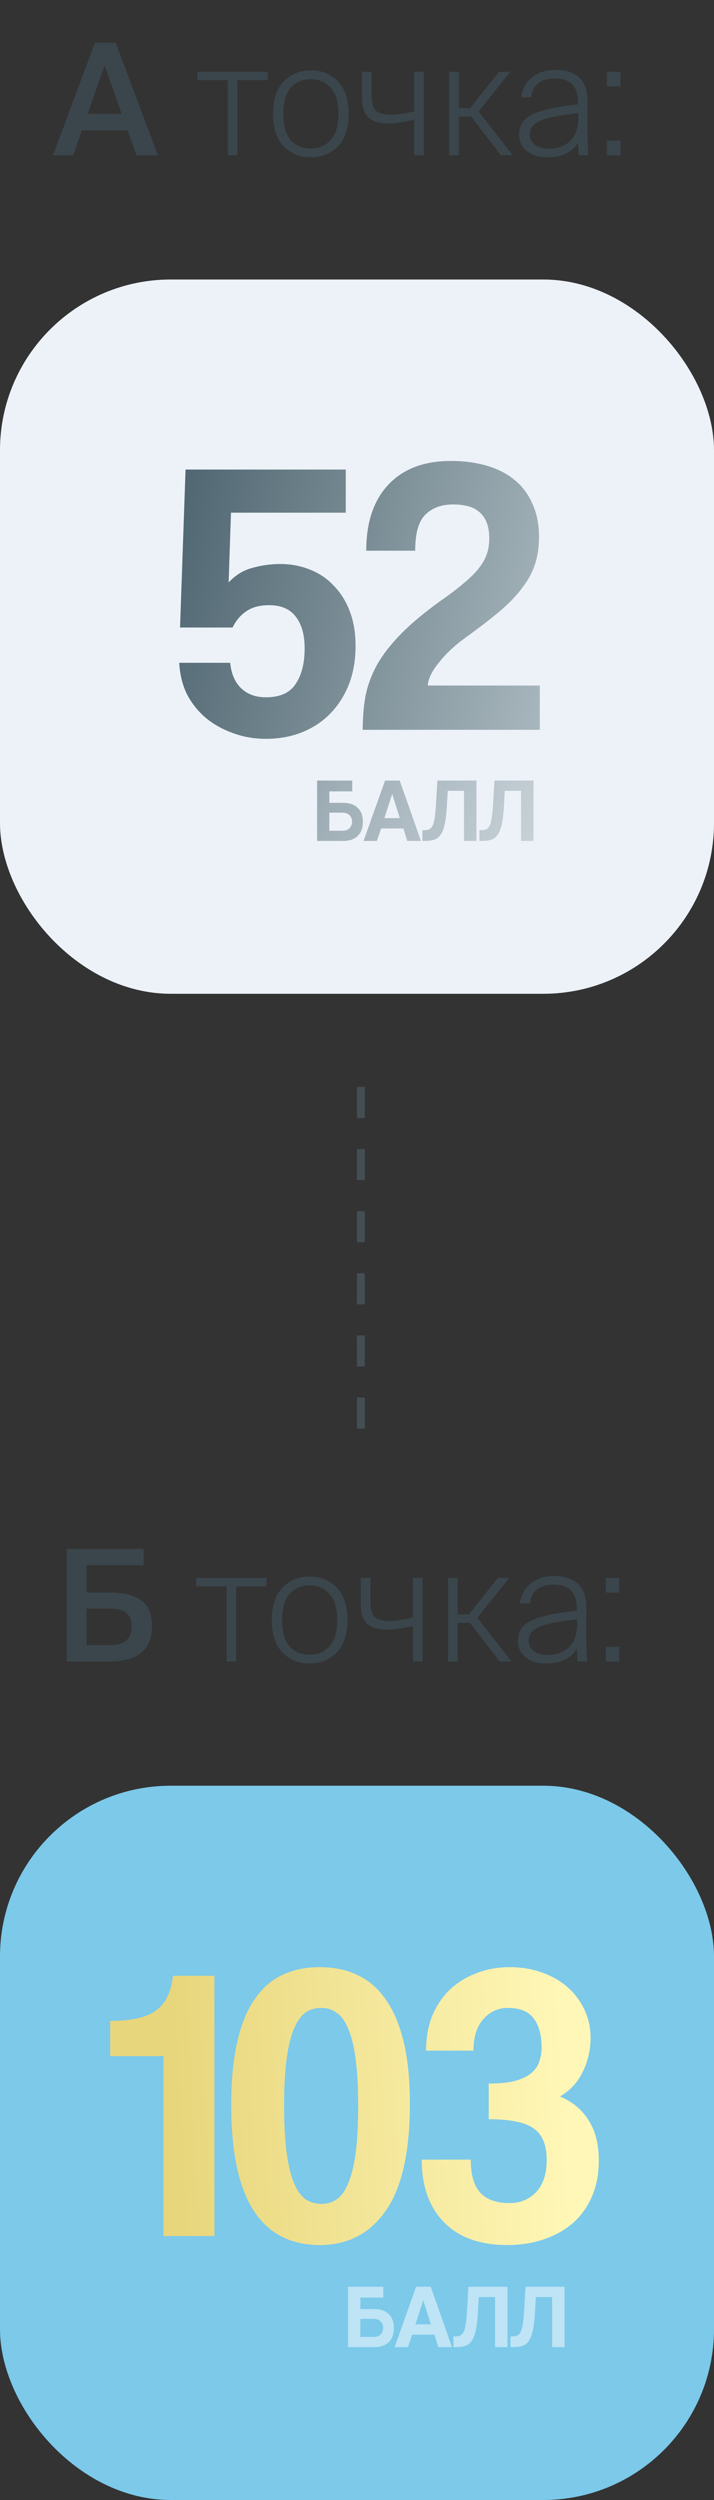<?xml version="1.0" encoding="UTF-8"?> <svg xmlns="http://www.w3.org/2000/svg" width="46" height="161" viewBox="0 0 46 161" fill="none"><rect x="0" y="0" width="46" height="161" fill="#333333" stroke="none"/> <rect y="18" width="46" height="46" rx="11" fill="#EDF2F9"></rect> <rect y="115" width="46" height="46" rx="11" fill="#7CC9EA"></rect> <path d="M11.6 40.412L11.954 30.24H22.277V33.017H14.881L14.73 37.51C15.168 37.038 15.672 36.727 16.244 36.576C16.833 36.407 17.439 36.323 18.062 36.323C18.735 36.323 19.366 36.441 19.955 36.677C20.561 36.912 21.074 37.257 21.494 37.712C21.932 38.149 22.277 38.696 22.529 39.352C22.782 40.008 22.908 40.757 22.908 41.599C22.908 42.507 22.765 43.332 22.479 44.072C22.193 44.796 21.797 45.418 21.293 45.94C20.788 46.462 20.182 46.865 19.475 47.151C18.768 47.438 17.986 47.581 17.128 47.581C16.371 47.581 15.655 47.454 14.982 47.202C14.326 46.966 13.746 46.638 13.241 46.218C12.736 45.78 12.332 45.267 12.029 44.678C11.743 44.072 11.583 43.407 11.55 42.684H14.831C14.898 43.391 15.134 43.938 15.538 44.325C15.941 44.712 16.472 44.905 17.128 44.905C18.037 44.905 18.676 44.619 19.046 44.047C19.433 43.475 19.627 42.709 19.627 41.75C19.627 40.875 19.433 40.194 19.046 39.706C18.676 39.218 18.104 38.974 17.33 38.974C16.741 38.974 16.261 39.1 15.891 39.352C15.521 39.588 15.218 39.941 14.982 40.412H11.6ZM23.368 47C23.368 46.226 23.427 45.502 23.545 44.829C23.679 44.156 23.923 43.492 24.277 42.835C24.647 42.179 25.16 41.514 25.816 40.841C26.473 40.168 27.339 39.445 28.416 38.671C29.022 38.25 29.518 37.871 29.905 37.535C30.309 37.198 30.629 36.879 30.864 36.576C31.1 36.273 31.268 35.97 31.369 35.667C31.47 35.364 31.521 35.036 31.521 34.683C31.521 34.262 31.462 33.909 31.344 33.623C31.226 33.337 31.058 33.109 30.839 32.941C30.637 32.773 30.393 32.655 30.107 32.588C29.821 32.52 29.518 32.487 29.199 32.487C28.441 32.487 27.844 32.706 27.407 33.143C26.969 33.564 26.75 34.338 26.75 35.465H23.595C23.595 33.648 24.066 32.234 25.009 31.225C25.968 30.198 27.314 29.685 29.047 29.685C29.889 29.685 30.654 29.786 31.344 29.988C32.051 30.19 32.648 30.493 33.136 30.897C33.641 31.3 34.028 31.814 34.297 32.436C34.583 33.042 34.726 33.757 34.726 34.582C34.726 35.221 34.642 35.802 34.474 36.323C34.306 36.845 34.028 37.358 33.641 37.863C33.271 38.368 32.774 38.881 32.152 39.403C31.529 39.924 30.772 40.505 29.88 41.144C29.241 41.615 28.702 42.129 28.265 42.684C27.827 43.222 27.592 43.71 27.558 44.148H34.777V47H23.368Z" fill="url(#paint0_linear_459_588)"></path> <path d="M10.534 144V132.415H7.101V130.143C7.825 130.143 8.43 130.084 8.918 129.966C9.406 129.849 9.802 129.672 10.105 129.436C10.424 129.184 10.66 128.881 10.811 128.528C10.98 128.157 11.089 127.728 11.139 127.24H13.815V144H10.534ZM20.703 141.93C21.107 141.93 21.452 141.821 21.738 141.602C22.041 141.367 22.285 141.005 22.47 140.517C22.672 140.012 22.823 139.364 22.924 138.573C23.025 137.766 23.076 136.79 23.076 135.645C23.076 134.484 23.025 133.5 22.924 132.692C22.823 131.885 22.672 131.237 22.47 130.749C22.285 130.244 22.041 129.882 21.738 129.663C21.452 129.428 21.107 129.31 20.703 129.31C20.299 129.31 19.946 129.419 19.643 129.638C19.357 129.857 19.113 130.219 18.911 130.724C18.709 131.212 18.558 131.859 18.457 132.667C18.356 133.458 18.305 134.434 18.305 135.595C18.305 136.756 18.356 137.74 18.457 138.548C18.558 139.356 18.709 140.012 18.911 140.517C19.113 141.022 19.357 141.383 19.643 141.602C19.946 141.821 20.299 141.93 20.703 141.93ZM20.602 144.581C19.693 144.581 18.886 144.404 18.179 144.05C17.472 143.697 16.875 143.159 16.387 142.435C15.899 141.695 15.529 140.761 15.276 139.633C15.024 138.489 14.898 137.126 14.898 135.544C14.898 133.98 15.024 132.642 15.276 131.531C15.529 130.404 15.899 129.487 16.387 128.78C16.875 128.056 17.472 127.526 18.179 127.19C18.886 126.853 19.693 126.685 20.602 126.685C21.511 126.685 22.318 126.853 23.025 127.19C23.749 127.526 24.354 128.048 24.842 128.755C25.347 129.462 25.734 130.37 26.003 131.481C26.273 132.591 26.407 133.929 26.407 135.494C26.407 138.607 25.886 140.904 24.842 142.385C23.816 143.849 22.402 144.581 20.602 144.581ZM31.486 134.181C32.193 134.181 32.765 134.123 33.203 134.005C33.657 133.87 34.002 133.702 34.238 133.5C34.49 133.281 34.658 133.037 34.742 132.768C34.843 132.482 34.894 132.187 34.894 131.885C34.894 131.043 34.717 130.404 34.364 129.966C34.027 129.529 33.48 129.31 32.723 129.31C32.084 129.31 31.554 129.554 31.133 130.042C30.712 130.513 30.502 131.186 30.502 132.061H27.448C27.448 131.254 27.574 130.522 27.827 129.865C28.096 129.209 28.466 128.645 28.937 128.174C29.425 127.703 29.997 127.341 30.654 127.089C31.327 126.82 32.059 126.685 32.849 126.685C33.573 126.685 34.246 126.794 34.869 127.013C35.508 127.232 36.063 127.543 36.535 127.947C37.006 128.351 37.376 128.839 37.645 129.411C37.914 129.966 38.049 130.581 38.049 131.254C38.049 132.011 37.881 132.734 37.544 133.424C37.224 134.097 36.736 134.627 36.08 135.014C36.888 135.351 37.502 135.864 37.923 136.554C38.36 137.227 38.579 138.094 38.579 139.154C38.579 139.995 38.436 140.752 38.15 141.425C37.864 142.099 37.46 142.671 36.938 143.142C36.417 143.596 35.794 143.95 35.071 144.202C34.347 144.454 33.548 144.581 32.673 144.581C30.923 144.581 29.568 144.093 28.609 143.117C27.65 142.141 27.17 140.794 27.17 139.078H30.326C30.326 140.054 30.536 140.769 30.956 141.224C31.377 141.661 32 141.88 32.824 141.88C33.514 141.88 34.086 141.644 34.541 141.173C34.995 140.685 35.222 139.995 35.222 139.103C35.222 138.127 34.936 137.446 34.364 137.059C33.809 136.672 32.849 136.478 31.486 136.478V134.181Z" fill="url(#paint1_linear_459_588)"></path> <path opacity="0.5" d="M22.12 51.703C22.51 51.703 22.817 51.809 23.039 52.019C23.265 52.23 23.378 52.533 23.378 52.927C23.378 53.321 23.265 53.626 23.039 53.84C22.817 54.051 22.51 54.156 22.12 54.156H20.428V50.269H22.694V50.965H21.218V51.703H22.12ZM21.218 52.336V53.501H22.067C22.254 53.501 22.403 53.448 22.512 53.343C22.625 53.233 22.682 53.091 22.682 52.915C22.682 52.743 22.627 52.605 22.518 52.499C22.413 52.39 22.262 52.336 22.067 52.336H21.218ZM25.271 51.141H25.265L24.767 52.687H25.757L25.271 51.141ZM26.237 54.156L25.991 53.354H24.556L24.281 54.156H23.421L24.808 50.269H25.751L27.121 54.156H26.237ZM29.894 54.156V50.93H28.846L28.799 51.785C28.771 52.296 28.727 52.708 28.664 53.02C28.602 53.333 28.514 53.573 28.401 53.741C28.291 53.908 28.151 54.02 27.979 54.074C27.811 54.129 27.604 54.156 27.358 54.156H27.212V53.465H27.306C27.439 53.465 27.55 53.448 27.64 53.413C27.729 53.378 27.803 53.301 27.862 53.184C27.924 53.067 27.971 52.898 28.003 52.675C28.038 52.453 28.067 52.156 28.09 51.785L28.178 50.269H30.696V54.156H29.894ZM33.57 54.156V50.93H32.522L32.475 51.785C32.448 52.296 32.403 52.708 32.341 53.02C32.278 53.333 32.19 53.573 32.077 53.741C31.968 53.908 31.827 54.02 31.656 54.074C31.488 54.129 31.281 54.156 31.035 54.156H30.889V53.465H30.982C31.115 53.465 31.226 53.448 31.316 53.413C31.406 53.378 31.48 53.301 31.539 53.184C31.601 53.067 31.648 52.898 31.679 52.675C31.714 52.453 31.744 52.156 31.767 51.785L31.855 50.269H34.372V54.156H33.57Z" fill="url(#paint2_linear_459_588)"></path> <path opacity="0.5" d="M24.12 148.703C24.51 148.703 24.817 148.809 25.039 149.019C25.265 149.23 25.378 149.533 25.378 149.927C25.378 150.321 25.265 150.626 25.039 150.84C24.817 151.051 24.51 151.156 24.12 151.156H22.428V147.269H24.694V147.965H23.218V148.703H24.12ZM23.218 149.335V150.501H24.067C24.254 150.501 24.403 150.448 24.512 150.343C24.625 150.233 24.682 150.091 24.682 149.915C24.682 149.743 24.627 149.605 24.518 149.499C24.413 149.39 24.262 149.335 24.067 149.335H23.218ZM27.271 148.141H27.265L26.767 149.687H27.757L27.271 148.141ZM28.237 151.156L27.991 150.354H26.556L26.281 151.156H25.421L26.808 147.269H27.751L29.121 151.156H28.237ZM31.894 151.156V147.93H30.846L30.799 148.785C30.771 149.296 30.727 149.708 30.664 150.021C30.602 150.333 30.514 150.573 30.401 150.741C30.291 150.909 30.151 151.02 29.979 151.074C29.811 151.129 29.604 151.156 29.358 151.156H29.212V150.465H29.306C29.439 150.465 29.55 150.448 29.64 150.413C29.729 150.378 29.803 150.302 29.862 150.184C29.924 150.067 29.971 149.898 30.003 149.675C30.038 149.453 30.067 149.156 30.09 148.785L30.178 147.269H32.696V151.156H31.894ZM35.57 151.156V147.93H34.522L34.475 148.785C34.448 149.296 34.403 149.708 34.341 150.021C34.278 150.333 34.19 150.573 34.077 150.741C33.968 150.909 33.827 151.02 33.656 151.074C33.488 151.129 33.281 151.156 33.035 151.156H32.889V150.465H32.982C33.115 150.465 33.226 150.448 33.316 150.413C33.406 150.378 33.48 150.302 33.539 150.184C33.601 150.067 33.648 149.898 33.679 149.675C33.714 149.453 33.743 149.156 33.767 148.785L33.855 147.269H36.372V151.156H35.57Z" fill="white"></path> <path opacity="0.5" d="M3.417 10L6.117 2.75H7.457L10.177 10H8.787L8.217 8.39H5.277L4.717 10H3.417ZM6.737 4.22L5.647 7.33H7.837L6.737 4.22ZM15.296 10H14.676V5.16H12.726V4.62H17.246V5.16H15.296V10ZM18.724 5.66C18.41 6.027 18.254 6.583 18.254 7.33C18.254 8.077 18.41 8.637 18.724 9.01C19.044 9.377 19.477 9.56 20.024 9.56C20.564 9.56 20.994 9.377 21.314 9.01C21.64 8.637 21.804 8.077 21.804 7.33C21.804 6.583 21.64 6.027 21.314 5.66C20.994 5.287 20.564 5.1 20.024 5.1C19.477 5.1 19.044 5.287 18.724 5.66ZM18.284 9.43C17.824 8.957 17.594 8.257 17.594 7.33C17.594 6.403 17.824 5.707 18.284 5.24C18.75 4.767 19.33 4.53 20.024 4.53C20.724 4.53 21.304 4.767 21.764 5.24C22.23 5.707 22.464 6.403 22.464 7.33C22.464 8.257 22.23 8.957 21.764 9.43C21.304 9.897 20.724 10.13 20.024 10.13C19.33 10.13 18.75 9.897 18.284 9.43ZM27.302 10H26.681V7.71C25.968 7.87 25.401 7.95 24.982 7.95C24.428 7.95 24.012 7.82 23.732 7.56C23.458 7.293 23.322 6.873 23.322 6.3V4.62H23.942V6.14C23.942 6.62 24.035 6.95 24.221 7.13C24.408 7.303 24.728 7.39 25.181 7.39C25.602 7.39 26.102 7.317 26.681 7.17V4.62H27.302V10ZM29.563 10H28.943V4.62H29.563V6.97H30.283L32.153 4.62H32.883L30.833 7.18L33.033 10H32.273L30.353 7.51H29.563V10ZM34.134 8.65C34.134 8.93 34.247 9.157 34.474 9.33C34.701 9.497 34.997 9.58 35.364 9.58C35.917 9.58 36.371 9.417 36.724 9.09C37.084 8.763 37.264 8.247 37.264 7.54V7.28C36.124 7.407 35.317 7.567 34.844 7.76C34.371 7.953 34.134 8.25 34.134 8.65ZM37.274 10L37.244 9.18C36.857 9.813 36.184 10.13 35.224 10.13C34.711 10.13 34.284 9.997 33.944 9.73C33.611 9.457 33.444 9.1 33.444 8.66C33.444 8.067 33.734 7.633 34.314 7.36C34.901 7.08 35.874 6.87 37.234 6.73V6.54C37.234 5.547 36.734 5.05 35.734 5.05C35.281 5.05 34.921 5.16 34.654 5.38C34.394 5.6 34.251 5.893 34.224 6.26H33.574C33.647 5.72 33.881 5.293 34.274 4.98C34.674 4.66 35.174 4.5 35.774 4.5C36.441 4.5 36.954 4.663 37.314 4.99C37.674 5.317 37.854 5.86 37.854 6.62C37.854 6.9 37.851 7.22 37.844 7.58C37.844 7.933 37.844 8.167 37.844 8.28C37.844 8.64 37.864 9.213 37.904 10H37.274ZM39.975 5.56H39.105V4.62H39.975V5.56ZM39.975 10H39.105V9.06H39.975V10Z" fill="#435B66"></path> <path opacity="0.5" d="M5.575 100.8V102.56H7.095C7.968 102.56 8.635 102.727 9.095 103.06C9.562 103.393 9.795 103.947 9.795 104.72C9.795 106.24 8.875 107 7.035 107H4.305V99.75H9.255V100.8H5.575ZM5.575 105.95H7.075C7.535 105.95 7.885 105.85 8.125 105.65C8.365 105.443 8.485 105.143 8.485 104.75C8.485 104.337 8.365 104.04 8.125 103.86C7.885 103.68 7.525 103.59 7.045 103.59H5.575V105.95ZM15.218 107H14.598V102.16H12.648V101.62H17.168V102.16H15.218V107ZM18.645 102.66C18.332 103.027 18.175 103.583 18.175 104.33C18.175 105.077 18.332 105.637 18.645 106.01C18.965 106.377 19.399 106.56 19.945 106.56C20.485 106.56 20.916 106.377 21.235 106.01C21.562 105.637 21.726 105.077 21.726 104.33C21.726 103.583 21.562 103.027 21.235 102.66C20.916 102.287 20.485 102.1 19.945 102.1C19.399 102.1 18.965 102.287 18.645 102.66ZM18.206 106.43C17.745 105.957 17.515 105.257 17.515 104.33C17.515 103.403 17.745 102.707 18.206 102.24C18.672 101.767 19.252 101.53 19.945 101.53C20.645 101.53 21.226 101.767 21.686 102.24C22.152 102.707 22.386 103.403 22.386 104.33C22.386 105.257 22.152 105.957 21.686 106.43C21.226 106.897 20.645 107.13 19.945 107.13C19.252 107.13 18.672 106.897 18.206 106.43ZM27.223 107H26.603V104.71C25.89 104.87 25.323 104.95 24.903 104.95C24.35 104.95 23.933 104.82 23.653 104.56C23.38 104.293 23.243 103.873 23.243 103.3V101.62H23.863V103.14C23.863 103.62 23.957 103.95 24.143 104.13C24.33 104.303 24.65 104.39 25.103 104.39C25.523 104.39 26.023 104.317 26.603 104.17V101.62H27.223V107ZM29.485 107H28.865V101.62H29.485V103.97H30.205L32.075 101.62H32.805L30.755 104.18L32.955 107H32.195L30.275 104.51H29.485V107ZM34.056 105.65C34.056 105.93 34.169 106.157 34.396 106.33C34.623 106.497 34.919 106.58 35.286 106.58C35.839 106.58 36.292 106.417 36.646 106.09C37.006 105.763 37.186 105.247 37.186 104.54V104.28C36.046 104.407 35.239 104.567 34.766 104.76C34.292 104.953 34.056 105.25 34.056 105.65ZM37.196 107L37.166 106.18C36.779 106.813 36.106 107.13 35.146 107.13C34.633 107.13 34.206 106.997 33.866 106.73C33.532 106.457 33.366 106.1 33.366 105.66C33.366 105.067 33.656 104.633 34.236 104.36C34.822 104.08 35.796 103.87 37.156 103.73V103.54C37.156 102.547 36.656 102.05 35.656 102.05C35.203 102.05 34.843 102.16 34.576 102.38C34.316 102.6 34.172 102.893 34.146 103.26H33.496C33.569 102.72 33.803 102.293 34.196 101.98C34.596 101.66 35.096 101.5 35.696 101.5C36.362 101.5 36.876 101.663 37.236 101.99C37.596 102.317 37.776 102.86 37.776 103.62C37.776 103.9 37.773 104.22 37.766 104.58C37.766 104.933 37.766 105.167 37.766 105.28C37.766 105.64 37.786 106.213 37.826 107H37.196ZM39.897 102.56H39.027V101.62H39.897V102.56ZM39.897 107H39.027V106.06H39.897V107Z" fill="#435B66"></path> <line opacity="0.5" x1="23.25" y1="70" x2="23.25" y2="94" stroke="#576D76" stroke-width="0.5" stroke-dasharray="2 2"></line> <defs> <linearGradient id="paint0_linear_459_588" x1="8.717" y1="27.195" x2="41.823" y2="34.658" gradientUnits="userSpaceOnUse"> <stop stop-color="#435B66"></stop> <stop offset="1" stop-color="#B6C3C9"></stop> </linearGradient> <linearGradient id="paint1_linear_459_588" x1="11.513" y1="140" x2="36.703" y2="138.722" gradientUnits="userSpaceOnUse"> <stop stop-color="#E8D67C"></stop> <stop offset="1" stop-color="#FFF7B7"></stop> </linearGradient> <linearGradient id="paint2_linear_459_588" x1="19.505" y1="49.725" x2="35.913" y2="58.285" gradientUnits="userSpaceOnUse"> <stop stop-color="#435B66"></stop> <stop offset="1" stop-color="#B6C3C9"></stop> </linearGradient> </defs> </svg> 
